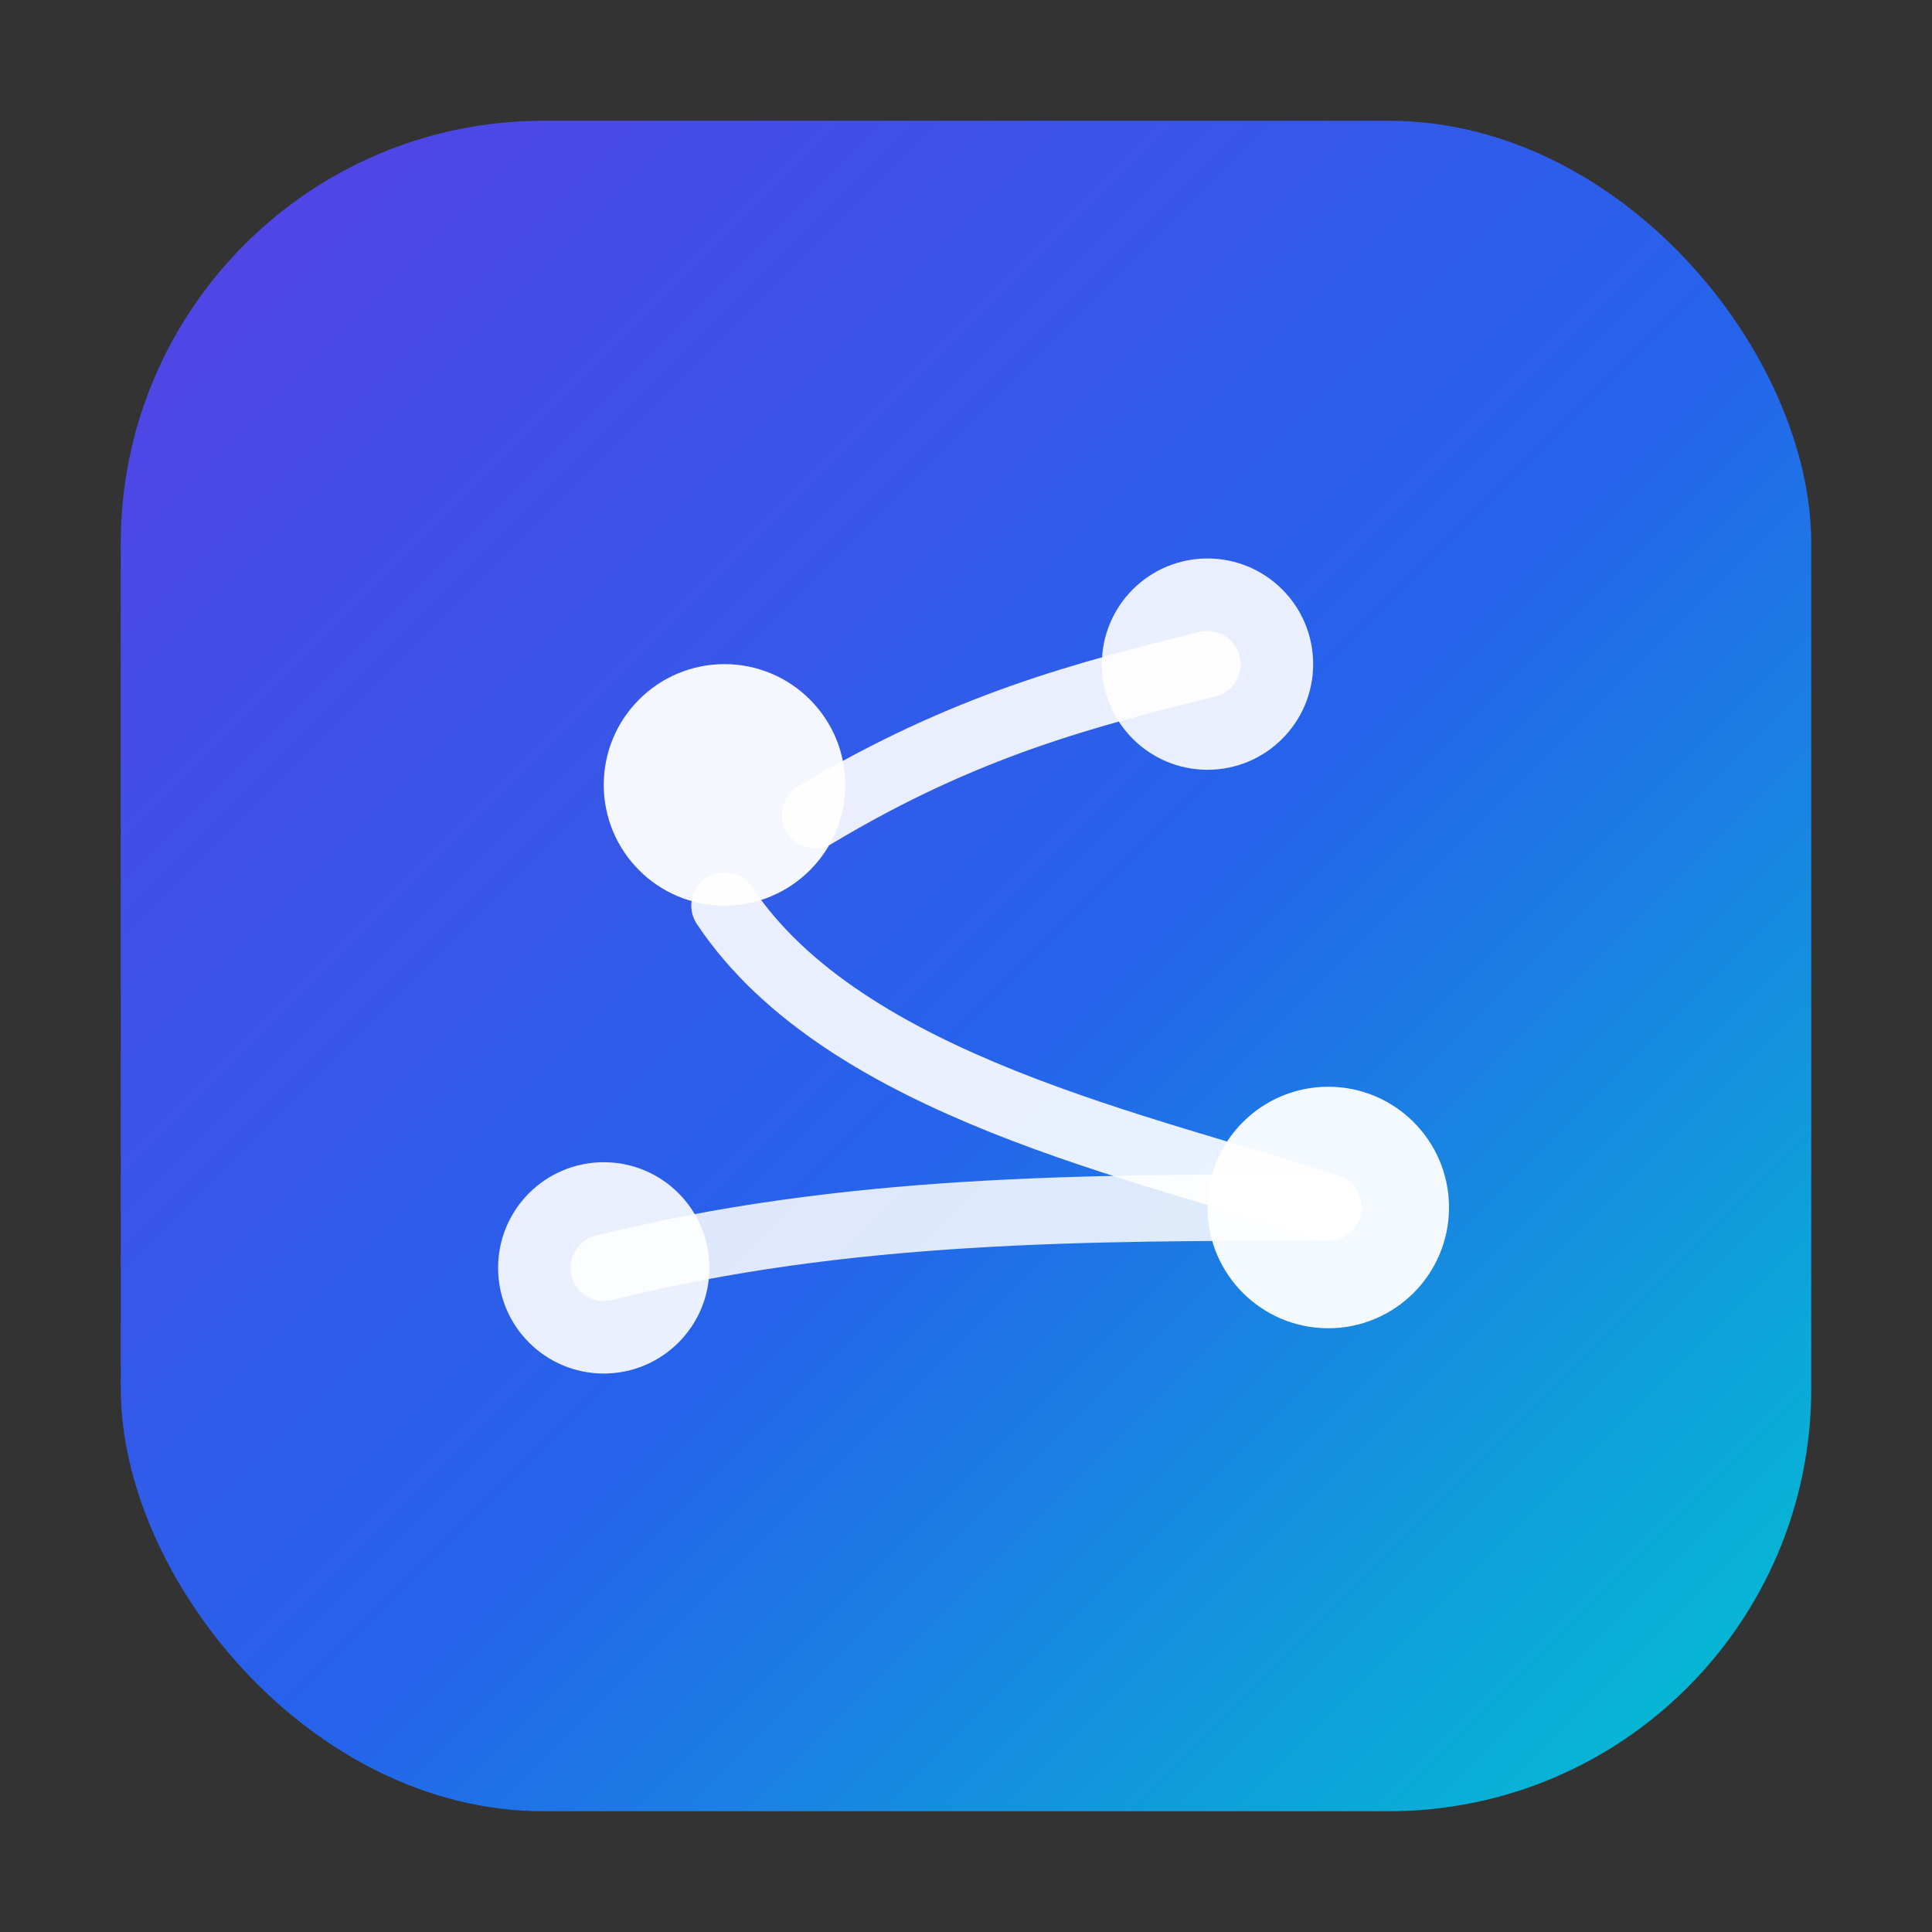 <svg width="64" height="64" viewBox="0 0 64 64" fill="none" xmlns="http://www.w3.org/2000/svg">
  <rect x="0" y="0" width="64" height="64" fill="#333333" stroke="none"/>
  <defs>
    <linearGradient id="g" x1="8" y1="8" x2="56" y2="56" gradientUnits="userSpaceOnUse">
      <stop stop-color="#4f46e5"/>
      <stop offset="0.55" stop-color="#2563eb"/>
      <stop offset="1" stop-color="#06b6d4"/>
    </linearGradient>
  </defs>
  <rect x="4" y="4" width="56" height="56" rx="14" fill="url(#g)"/>
  <!-- neural spark motif -->
  <circle cx="24" cy="26" r="4" fill="#ffffff" fill-opacity="0.95"/>
  <circle cx="40" cy="22" r="3.5" fill="#ffffff" fill-opacity="0.9"/>
  <circle cx="44" cy="40" r="4" fill="#ffffff" fill-opacity="0.95"/>
  <circle cx="20" cy="42" r="3.5" fill="#ffffff" fill-opacity="0.9"/>
  <path d="M27 27 C 32 24, 36 23, 40 22" stroke="#ffffff" stroke-width="2.2" stroke-linecap="round" opacity="0.9"/>
  <path d="M24 30 C 28 36, 38 38, 44 40" stroke="#ffffff" stroke-width="2.2" stroke-linecap="round" opacity="0.9"/>
  <path d="M20 42 C 28 40, 36 40, 44 40" stroke="#ffffff" stroke-width="2.2" stroke-linecap="round" opacity="0.85"/>
</svg>

